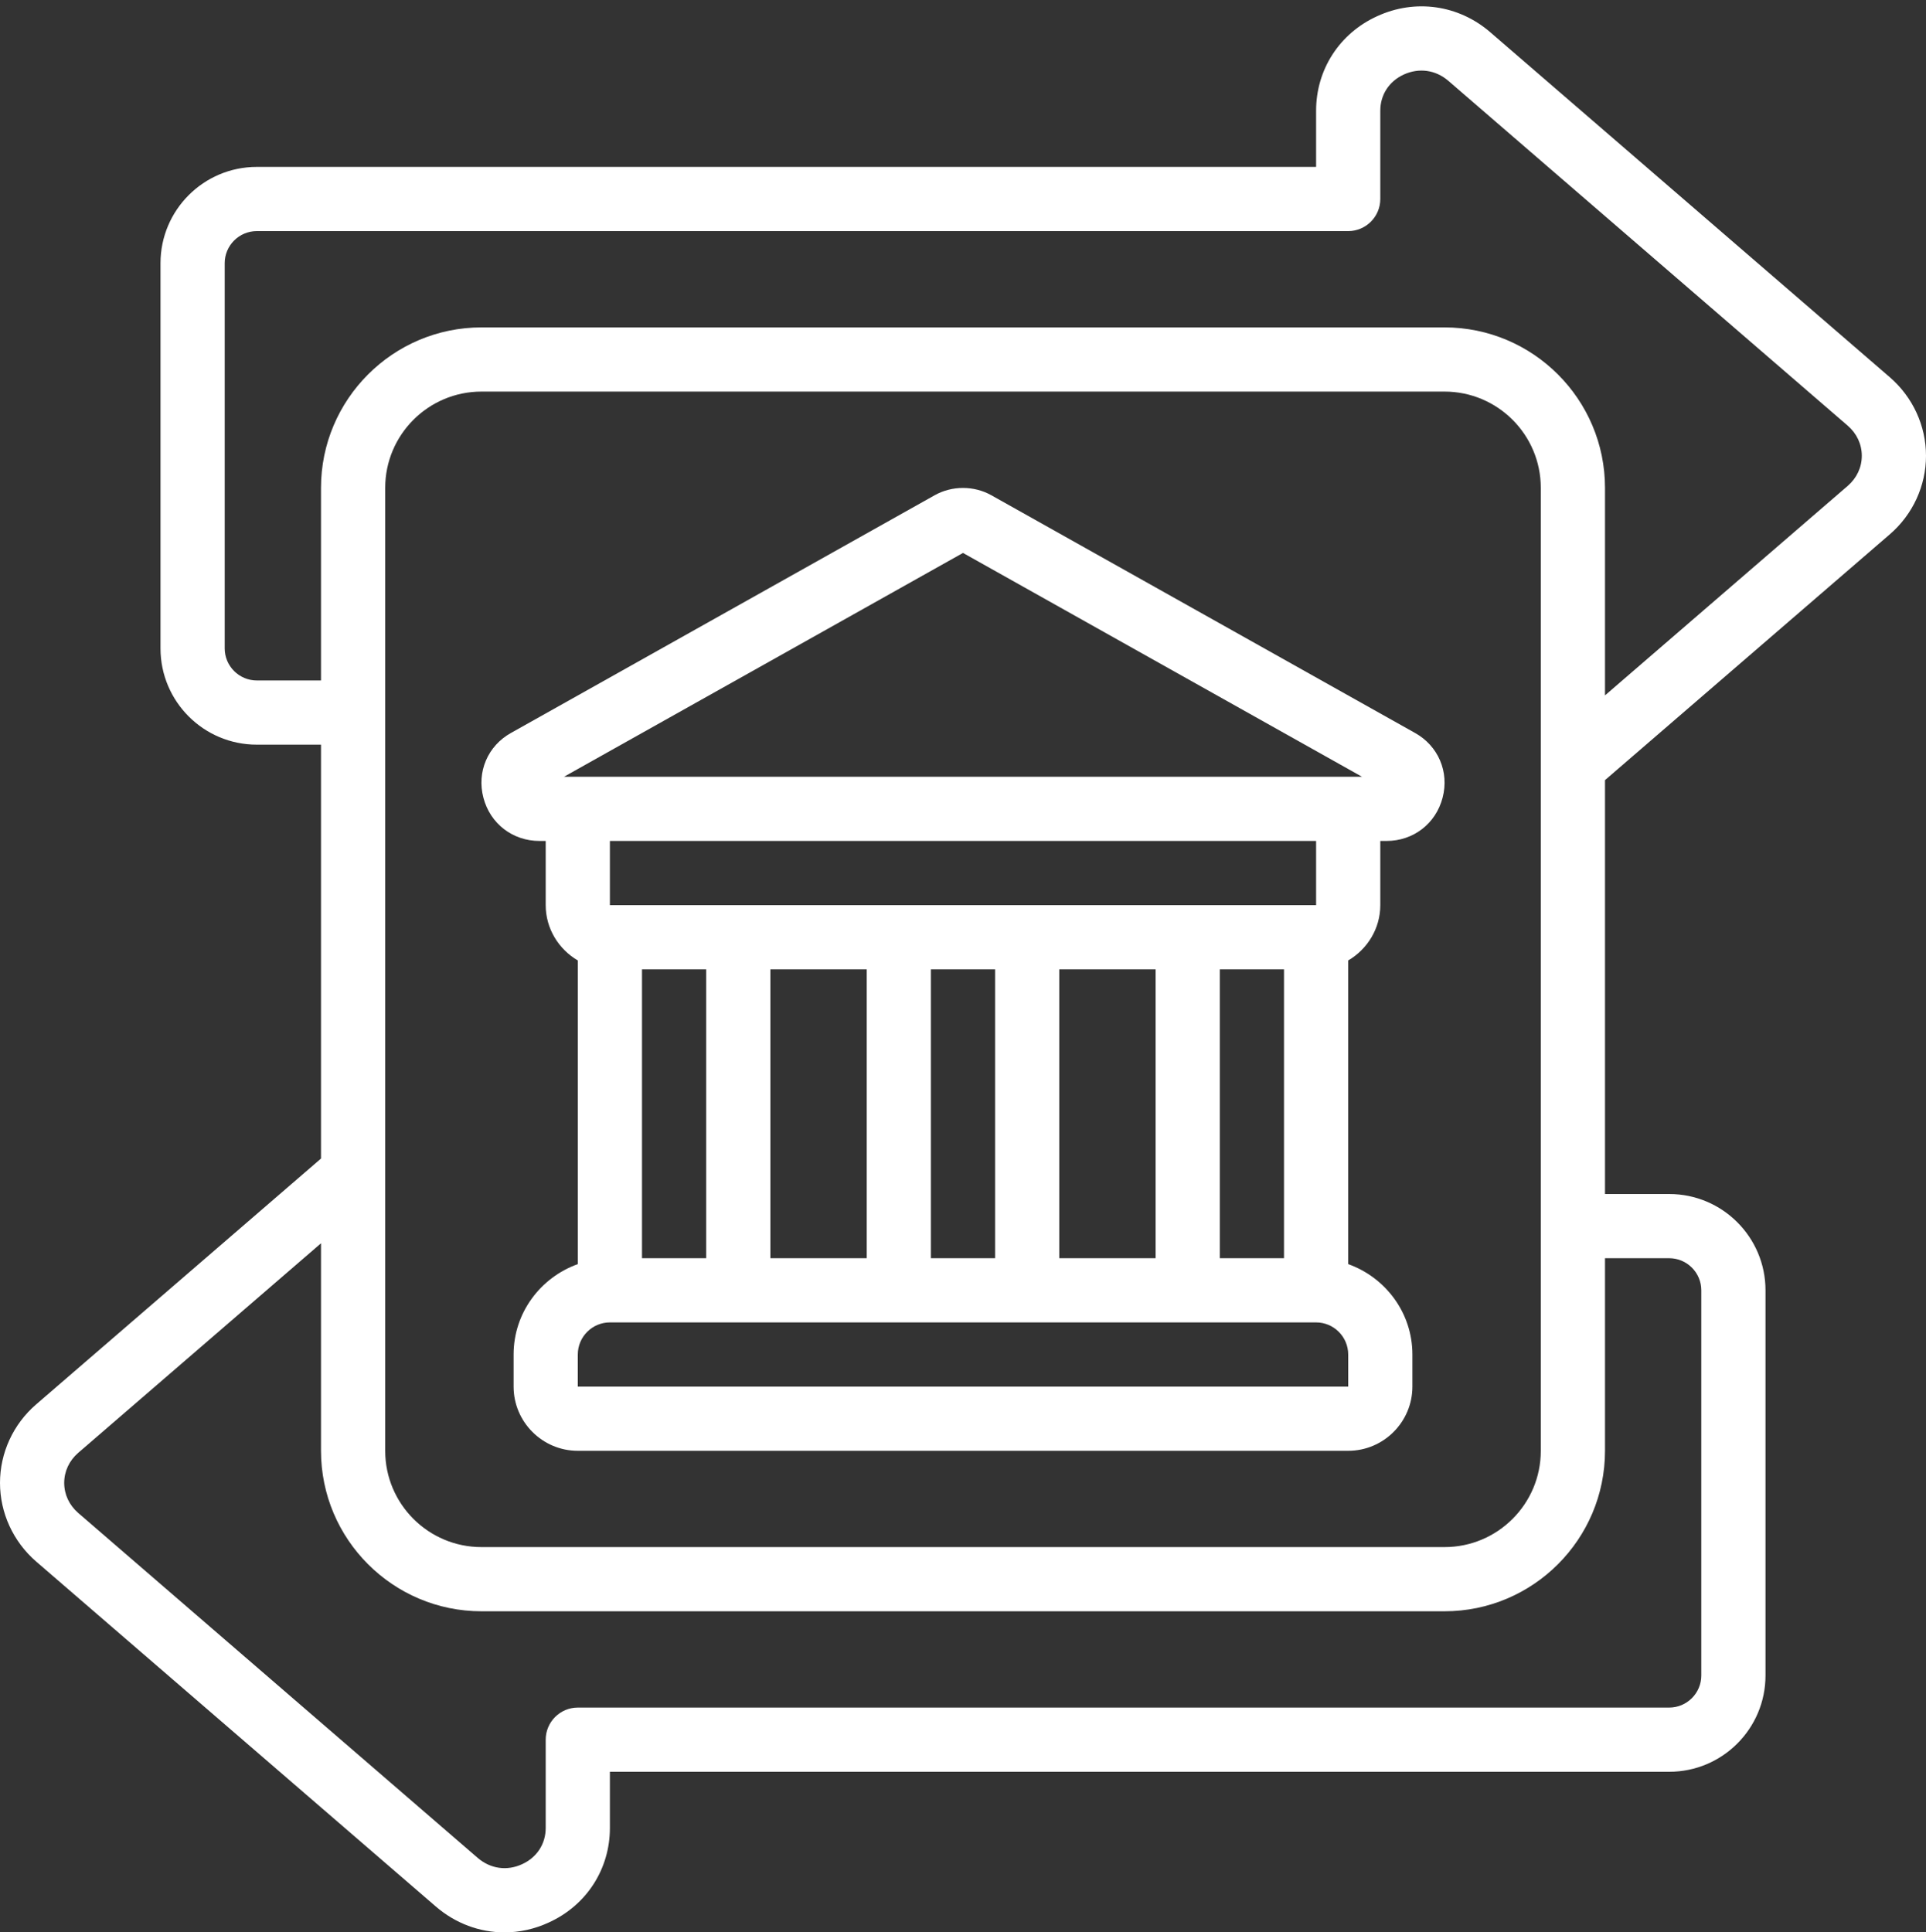 <?xml version="1.0" encoding="UTF-8" standalone="no"?><svg xmlns="http://www.w3.org/2000/svg" xmlns:xlink="http://www.w3.org/1999/xlink" fill="#000000" height="60.2" preserveAspectRatio="xMidYMid meet" version="1" viewBox="0.0 -0.2 60.0 60.2" width="60" zoomAndPan="magnify"><rect x="0.0" y="-0.2" width="60.0" height="60.2" fill="#333333" stroke="none"/><g fill="#ffffff" id="change1_1"><path d="M 2.434 45.066 L 10 38.535 L 10 45 C 10 47.758 12.242 50 15 50 L 45 50 C 47.758 50 50 47.758 50 45 L 50 39 L 52 39 C 52.551 39 53 39.449 53 40 L 53 52 C 53 52.551 52.551 53 52 53 L 18 53 C 17.449 53 17 53.449 17 54 L 17 56.75 C 17 57.246 16.727 57.668 16.266 57.879 C 15.793 58.098 15.277 58.023 14.883 57.684 L 2.434 46.934 C 2.156 46.691 2 46.359 2 46 C 2 45.641 2.156 45.309 2.434 45.066 Z M 48 15 L 48 45 C 48 46.656 46.656 48 45 48 L 15 48 C 13.344 48 12 46.656 12 45 L 12 15 C 12 13.344 13.344 12 15 12 L 45 12 C 46.656 12 48 13.344 48 15 Z M 8 21 C 7.449 21 7 20.551 7 20 L 7 8 C 7 7.449 7.449 7 8 7 L 42 7 C 42.551 7 43 6.551 43 6 L 43 3.25 C 43 2.754 43.273 2.332 43.734 2.121 C 44.207 1.906 44.723 1.977 45.117 2.316 L 57.566 13.066 C 57.844 13.309 58 13.641 58 14 C 58 14.359 57.844 14.691 57.566 14.934 L 50 21.465 L 50 15 C 50 12.242 47.758 10 45 10 L 15 10 C 12.242 10 10 12.242 10 15 L 10 21 Z M 13.578 59.199 C 14.191 59.727 14.945 60.004 15.715 60.004 C 16.18 60.004 16.652 59.902 17.098 59.695 C 18.273 59.16 19 58.031 19 56.75 L 19 55 L 52 55 C 53.656 55 55 53.656 55 52 L 55 40 C 55 38.344 53.656 37 52 37 L 50 37 L 50 24.105 L 58.875 16.445 C 59.59 15.828 60 14.934 60 14 C 60 13.066 59.59 12.172 58.871 11.551 L 46.422 0.801 C 45.438 -0.047 44.09 -0.242 42.902 0.305 C 41.727 0.84 41 1.969 41 3.25 L 41 5 L 8 5 C 6.344 5 5 6.344 5 8 L 5 20 C 5 21.656 6.344 23 8 23 L 10 23 L 10 35.895 L 1.125 43.555 C 0.41 44.172 0 45.066 0 46 C 0 46.934 0.41 47.828 1.125 48.449 L 13.578 59.199" fill="inherit"/><path d="M 41 28 L 19 28 L 19 26 L 41 26 Z M 42 43 L 18 43 L 18 42 C 18 41.449 18.449 41 19 41 L 41 41 C 41.551 41 42 41.449 42 42 Z M 22 39 L 20 39 L 20 30 L 22 30 Z M 27 39 L 24 39 L 24 30 L 27 30 Z M 31 39 L 29 39 L 29 30 L 31 30 Z M 36 39 L 33 39 L 33 30 L 36 30 Z M 38 39 L 38 30 L 40 30 L 40 39 Z M 30 17.027 L 42.43 24 L 17.57 24 Z M 44.078 22.633 L 30.883 15.23 C 30.34 14.926 29.66 14.926 29.117 15.23 L 15.922 22.633 C 15.195 23.035 14.848 23.848 15.059 24.652 C 15.27 25.461 15.969 26 16.805 26 L 17 26 L 17 28 C 17 28.734 17.406 29.375 18 29.723 L 18 39.184 C 16.84 39.598 16 40.699 16 42 L 16 43 C 16 44.102 16.898 45 18 45 L 42 45 C 43.102 45 44 44.102 44 43 L 44 42 C 44 40.699 43.16 39.598 42 39.184 L 42 29.723 C 42.594 29.375 43 28.734 43 28 L 43 26 L 43.195 26 C 44.031 26 44.73 25.461 44.941 24.652 C 45.152 23.848 44.805 23.035 44.078 22.633" fill="inherit"/></g></svg>